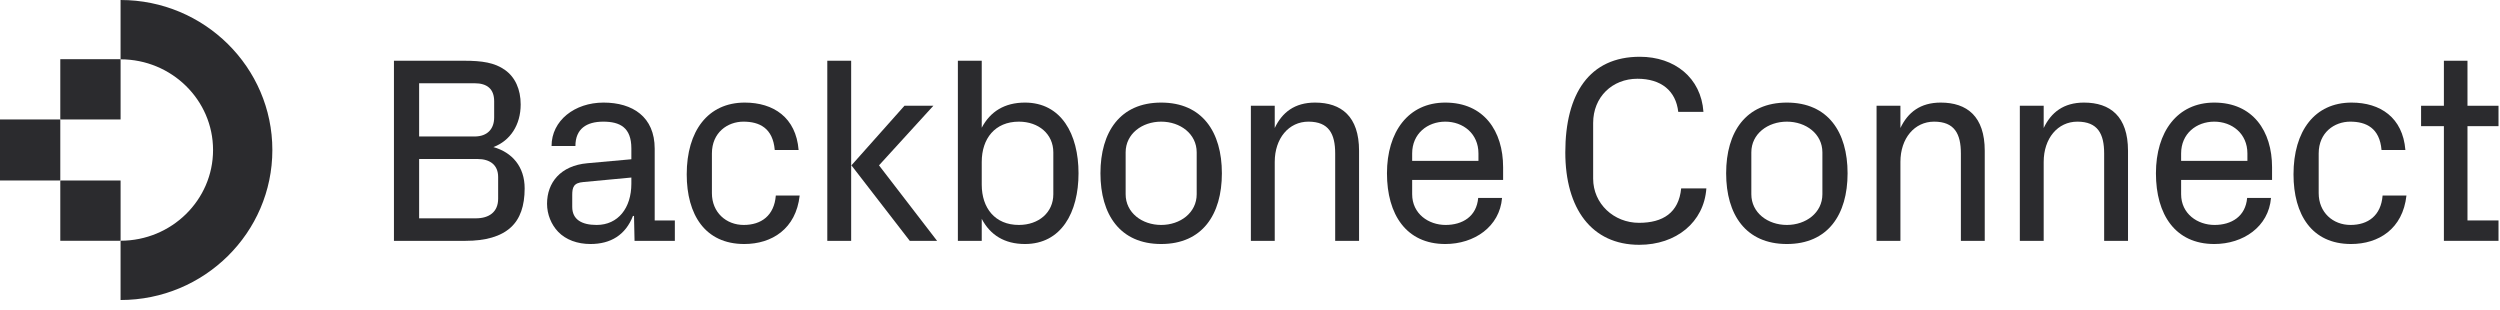 <svg width="1000" height="124" preserveAspectRatio="xMinYMin meet" viewBox="0 0 2700 335" xmlns="http://www.w3.org/2000/svg" version="1.0" fill-rule="evenodd" xmlns:xlink="http://www.w3.org/1999/xlink"><title>...</title><desc>...</desc><g id="group" transform="scale(1,-1) translate(0,-335)" clip="0 0 2700 335"><g transform=""><g transform=" matrix(1,0,0,-1,0,335)"><g transform=""><path d="M 0 0 L 2700 0 L 2700 334.608 L 0 334.608 Z " style="stroke: none; stroke-linecap: butt; stroke-width: 1; fill: none; fill-rule: evenodd;"/><g transform=""><path d="M 512.815 89.965 C 526.568 89.965 534.018 96.262 534.018 109.427 L 534.018 126.885 C 534.018 138.906 527.141 147.492 512.815 147.492 L 452.93 147.492 L 452.93 89.965 L 512.815 89.965 Z M 533.158 158.94 C 551.497 152.071 562.671 134.899 562.671 112.861 C 562.671 96.548 556.653 83.382 545.765 75.655 C 534.592 67.641 520.837 65.638 501.64 65.638 L 425.709 65.638 L 425.709 260.257 L 503.073 260.257 C 524.562 260.257 541.181 255.677 552.069 245.66 C 562.098 236.502 566.969 222.477 566.969 203.588 C 566.969 180.119 553.502 164.664 533.158 158.94 Z M 538.316 214.75 C 538.316 229.06 528.573 235.929 514.248 235.929 L 452.93 235.929 L 452.93 171.82 L 515.967 171.82 C 529.72 171.82 538.316 178.402 538.316 191.281 L 538.316 214.75 Z " style="stroke: none; stroke-linecap: butt; stroke-width: 1; fill: rgb(17%,17%,18%); fill-rule: evenodd;"/></g><g transform=""><path d="M 707.495 238.218 L 707.495 160.657 C 707.495 126.313 683.713 110.858 652.194 110.858 C 620.963 110.858 596.035 130.32 596.035 157.795 L 621.822 157.795 C 621.822 139.192 633.856 131.465 651.908 131.465 C 669.959 131.465 682.28 137.761 682.28 160.371 L 682.28 172.106 L 634.717 176.399 C 605.776 178.975 591.164 197.291 591.164 220.188 C 591.164 231.636 595.748 242.798 603.198 250.525 C 611.508 259.111 623.828 263.691 638.154 263.691 C 659.93 263.691 675.976 253.96 683.999 233.353 L 685.145 233.353 L 685.719 260.257 L 729.271 260.257 L 729.271 238.218 L 707.495 238.218 Z M 644.745 243.084 C 628.413 243.084 618.384 237.074 618.384 223.623 L 618.384 210.743 C 618.384 202.443 619.816 197.578 630.418 196.719 L 682.28 191.854 L 682.28 198.437 C 682.28 224.767 667.953 243.084 644.745 243.084 Z " style="stroke: none; stroke-linecap: butt; stroke-width: 1; fill: rgb(17%,17%,18%); fill-rule: evenodd;"/></g><g transform=""><path d="M 742.102 188.419 C 742.102 231.922 761.873 263.691 804.28 263.691 C 834.078 263.691 860.153 247.378 864.164 211.316 L 838.377 211.316 C 836.657 233.067 822.617 243.084 803.706 243.084 C 784.795 243.084 769.323 229.632 769.323 208.739 L 769.323 165.809 C 769.323 143.199 786.228 131.465 803.419 131.465 C 820.611 131.465 835.225 138.334 837.23 162.088 L 863.018 162.088 C 860.153 126.886 835.797 110.858 804.852 110.858 C 765.025 110.858 742.102 141.482 742.102 188.419 Z " style="stroke: none; stroke-linecap: butt; stroke-width: 1; fill: rgb(17%,17%,18%); fill-rule: evenodd;"/></g><g transform=""><path d="M 983.127 260.257 L 1012.64 260.257 L 949.889 178.688 L 1008.63 114.292 L 977.396 114.292 L 920.09 178.688 L 983.127 260.257 Z M 919.804 65.638 L 894.016 65.638 L 894.016 260.257 L 919.804 260.257 L 919.804 65.638 Z " style="stroke: none; stroke-linecap: butt; stroke-width: 1; fill: rgb(17%,17%,18%); fill-rule: evenodd;"/></g><g transform=""><path d="M 1060.91 174.968 C 1060.91 149.782 1075.23 131.465 1101.02 131.465 C 1122.51 131.465 1138.27 144.916 1138.27 164.664 L 1138.27 209.885 C 1138.27 229.632 1122.51 243.084 1101.02 243.084 C 1075.23 243.084 1060.91 224.767 1060.91 199.581 L 1060.91 174.968 Z M 1060.91 260.257 L 1060.91 236.502 C 1070.08 253.96 1085.55 263.691 1107.61 263.691 C 1146.86 263.691 1165.5 229.632 1165.5 187.274 C 1165.5 144.916 1146.86 110.858 1107.61 110.858 C 1085.55 110.858 1070.08 120.589 1060.91 138.047 L 1060.91 65.638 L 1035.12 65.638 L 1035.12 260.257 L 1060.91 260.257 Z " style="stroke: none; stroke-linecap: butt; stroke-width: 1; fill: rgb(17%,17%,18%); fill-rule: evenodd;"/></g><g transform=""><path d="M 1293.2 209.885 C 1293.2 229.919 1275.44 243.084 1254.81 243.084 C 1234.18 243.084 1216.42 229.919 1216.42 209.885 L 1216.42 164.664 C 1216.42 144.63 1234.18 131.465 1254.81 131.465 C 1275.44 131.465 1293.2 144.63 1293.2 164.664 L 1293.2 209.885 Z M 1320.42 187.274 C 1320.42 142.627 1299.22 110.858 1254.81 110.858 C 1210.4 110.858 1189.19 142.627 1189.19 187.274 C 1189.19 231.922 1210.4 263.691 1254.81 263.691 C 1299.22 263.691 1320.42 231.922 1320.42 187.274 Z " style="stroke: none; stroke-linecap: butt; stroke-width: 1; fill: rgb(17%,17%,18%); fill-rule: evenodd;"/></g><g transform=""><path d="M 1377.54 114.292 L 1351.75 114.292 L 1351.75 260.257 L 1377.54 260.257 L 1377.54 174.968 C 1377.54 149.496 1392.72 131.465 1413.92 131.465 C 1435.99 131.465 1442.86 144.63 1442.86 165.809 L 1442.86 260.257 L 1468.66 260.257 L 1468.66 162.947 C 1468.66 125.741 1449.45 110.858 1421.09 110.858 C 1399.02 110.858 1385.56 121.447 1377.54 138.334 L 1377.54 114.292 Z " style="stroke: none; stroke-linecap: butt; stroke-width: 1; fill: rgb(17%,17%,18%); fill-rule: evenodd;"/></g><g transform=""><path d="M 1526.05 165.809 C 1526.05 144.344 1542.67 131.465 1561.86 131.465 C 1581.06 131.465 1597.68 144.344 1597.68 165.809 L 1597.68 173.823 L 1526.05 173.823 L 1526.05 165.809 Z M 1498.82 187.274 C 1498.82 231.922 1519.74 263.691 1561.86 263.691 C 1593.09 263.691 1620.6 245.088 1623.18 213.891 L 1597.4 213.891 C 1595.68 233.925 1580.48 243.084 1562.15 243.084 C 1543.81 243.084 1526.05 231.063 1526.05 209.885 L 1526.05 194.429 L 1624.33 194.429 L 1624.33 180.692 C 1624.33 141.768 1603.7 110.858 1561.86 110.858 C 1521.75 110.858 1498.82 142.627 1498.82 187.274 Z " style="stroke: none; stroke-linecap: butt; stroke-width: 1; fill: rgb(17%,17%,18%); fill-rule: evenodd;"/></g><g transform=""><path d="M 1771.48 264.55 C 1811.31 264.55 1841.4 240.222 1843.98 203.588 L 1816.75 203.588 C 1814.18 229.919 1796.98 240.795 1771.2 240.795 C 1743.98 240.795 1721.63 220.188 1721.63 192.998 L 1721.63 132.896 C 1721.63 104.848 1742.26 85.1 1769.47 85.1 C 1794.98 85.1 1811.02 97.979 1813.6 120.875 L 1840.82 120.875 C 1838.24 83.955 1809.59 61.345 1772.06 61.345 C 1717.61 61.345 1691.54 101.127 1691.54 164.664 C 1691.54 225.339 1719.91 264.55 1771.48 264.55 Z " style="stroke: none; stroke-linecap: butt; stroke-width: 1; fill: rgb(17%,17%,18%); fill-rule: evenodd;"/></g><g transform=""><path d="M 1969.36 209.885 C 1969.36 229.919 1951.6 243.084 1930.97 243.084 C 1910.34 243.084 1892.57 229.919 1892.57 209.885 L 1892.57 164.664 C 1892.57 144.63 1910.34 131.465 1930.97 131.465 C 1951.6 131.465 1969.36 144.63 1969.36 164.664 L 1969.36 209.885 Z M 1996.58 187.274 C 1996.58 142.627 1975.37 110.858 1930.97 110.858 C 1886.55 110.858 1865.35 142.627 1865.35 187.274 C 1865.35 231.922 1886.55 263.691 1930.97 263.691 C 1975.37 263.691 1996.58 231.922 1996.58 187.274 Z " style="stroke: none; stroke-linecap: butt; stroke-width: 1; fill: rgb(17%,17%,18%); fill-rule: evenodd;"/></g><g transform=""><path d="M 2053.68 114.292 L 2027.9 114.292 L 2027.9 260.257 L 2053.68 260.257 L 2053.68 174.968 C 2053.68 149.496 2068.87 131.465 2090.08 131.465 C 2112.14 131.465 2119.02 144.63 2119.02 165.809 L 2119.02 260.257 L 2144.8 260.257 L 2144.8 162.947 C 2144.8 125.741 2125.6 110.858 2097.24 110.858 C 2075.17 110.858 2061.71 121.447 2053.68 138.334 L 2053.68 114.292 Z " style="stroke: none; stroke-linecap: butt; stroke-width: 1; fill: rgb(17%,17%,18%); fill-rule: evenodd;"/></g><g transform=""><path d="M 2208.5 114.292 L 2182.72 114.292 L 2182.72 260.257 L 2208.5 260.257 L 2208.5 174.968 C 2208.5 149.496 2223.7 131.465 2244.89 131.465 C 2266.95 131.465 2273.84 144.63 2273.84 165.809 L 2273.84 260.257 L 2299.62 260.257 L 2299.62 162.947 C 2299.62 125.741 2280.43 110.858 2252.06 110.858 C 2230 110.858 2216.53 121.447 2208.5 138.334 L 2208.5 114.292 Z " style="stroke: none; stroke-linecap: butt; stroke-width: 1; fill: rgb(17%,17%,18%); fill-rule: evenodd;"/></g><g transform=""><path d="M 2357.02 165.809 C 2357.02 144.344 2373.63 131.465 2392.84 131.465 C 2412.03 131.465 2428.65 144.344 2428.65 165.809 L 2428.65 173.823 L 2357.02 173.823 L 2357.02 165.809 Z M 2329.8 187.274 C 2329.8 231.922 2350.72 263.691 2392.84 263.691 C 2424.06 263.691 2451.57 245.088 2454.15 213.891 L 2428.36 213.891 C 2426.64 233.925 2411.46 243.084 2393.11 243.084 C 2374.78 243.084 2357.02 231.063 2357.02 209.885 L 2357.02 194.429 L 2455.29 194.429 L 2455.29 180.692 C 2455.29 141.768 2434.66 110.858 2392.84 110.858 C 2352.72 110.858 2329.8 142.627 2329.8 187.274 Z " style="stroke: none; stroke-linecap: butt; stroke-width: 1; fill: rgb(17%,17%,18%); fill-rule: evenodd;"/></g><g transform=""><path d="M 2478.47 188.419 C 2478.47 231.922 2498.24 263.691 2540.64 263.691 C 2570.45 263.691 2596.52 247.378 2600.52 211.316 L 2574.74 211.316 C 2573.02 233.067 2558.98 243.084 2540.06 243.084 C 2521.15 243.084 2505.68 229.632 2505.68 208.739 L 2505.68 165.809 C 2505.68 143.199 2522.59 131.465 2539.79 131.465 C 2556.97 131.465 2571.58 138.334 2573.59 162.088 L 2599.38 162.088 C 2596.52 126.886 2572.16 110.858 2541.21 110.858 C 2501.38 110.858 2478.47 141.482 2478.47 188.419 Z " style="stroke: none; stroke-linecap: butt; stroke-width: 1; fill: rgb(17%,17%,18%); fill-rule: evenodd;"/></g><g transform=""><path d="M 2666.47 136.33 L 2700 136.33 L 2700 114.292 L 2666.47 114.292 L 2666.47 65.638 L 2640.98 65.638 L 2640.98 114.292 L 2616.33 114.292 L 2616.33 136.33 L 2640.98 136.33 L 2640.98 260.257 L 2700 260.257 L 2700 238.218 L 2666.47 238.218 L 2666.47 136.33 Z " style="stroke: none; stroke-linecap: butt; stroke-width: 1; fill: rgb(17%,17%,18%); fill-rule: evenodd;"/></g><g transform=""><path d="M 130.289 324.207 L 130.289 260.141 C 185.401 260.141 230.236 216.163 230.236 162.104 C 230.236 108.044 185.401 64.105 130.289 64.105 L 130.289 0 C 220.725 0 294.322 72.732 294.322 162.104 C 294.322 251.476 220.762 324.207 130.289 324.207 Z " style="stroke: none; stroke-linecap: butt; stroke-width: 1; fill: rgb(17%,17%,18%); fill-rule: evenodd;"/></g><g transform=""><path d="M 130.315 63.959 L 65.154 63.959 L 65.154 129.099 L 130.315 129.099 L 130.315 63.959 Z " style="stroke: none; stroke-linecap: butt; stroke-width: 1; fill: rgb(17%,17%,18%); fill-rule: evenodd;"/></g><g transform=""><path d="M 130.315 195.057 L 65.154 195.057 L 65.154 260.198 L 130.315 260.198 L 130.315 195.057 Z " style="stroke: none; stroke-linecap: butt; stroke-width: 1; fill: rgb(17%,17%,18%); fill-rule: evenodd;"/></g><g transform=""><path d="M 65.161 129.094 L 0 129.094 L 0 195.04 L 65.161 195.04 L 65.161 129.094 Z " style="stroke: none; stroke-linecap: butt; stroke-width: 1; fill: rgb(17%,17%,18%); fill-rule: evenodd;"/></g></g></g></g></g></svg>